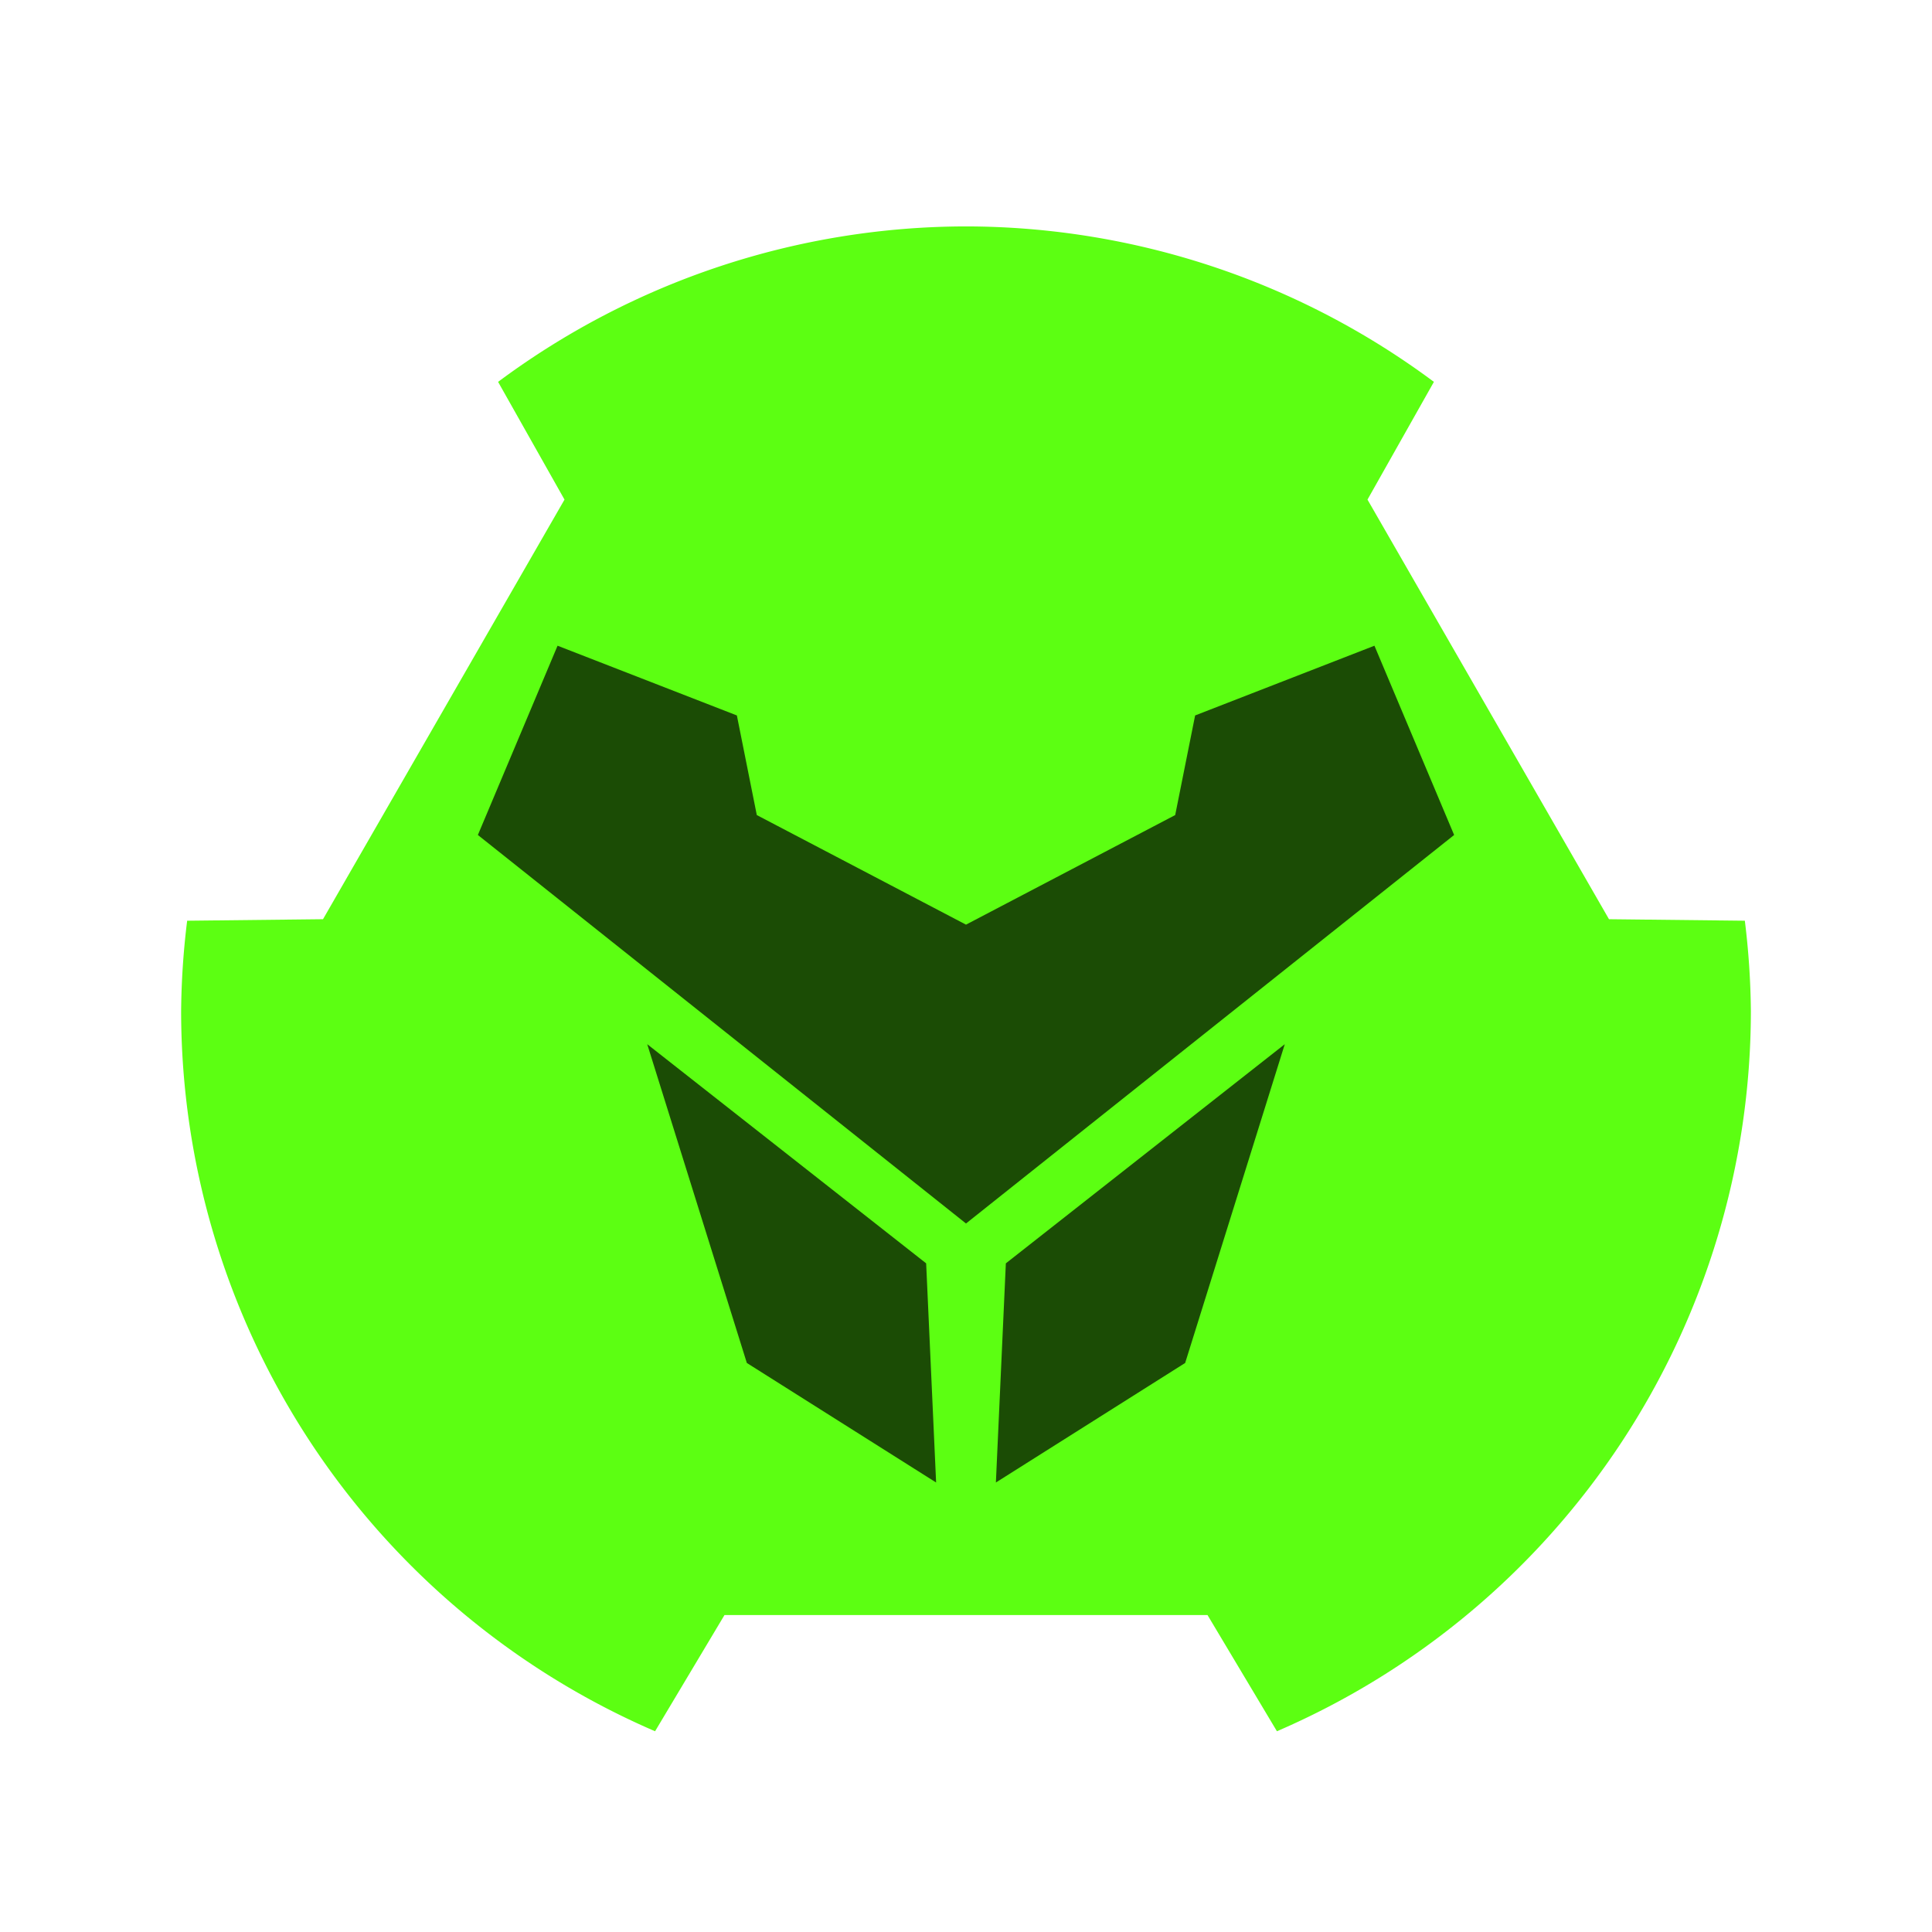 <?xml version="1.0" encoding="UTF-8"?>
<svg xmlns="http://www.w3.org/2000/svg" width="64" height="64" version="1.1">
	<g filter="url(common.filters#buff)">
		<g transform="scale(0.5)">
			<path fill="#5cff12" d="M 64,15 A 52,52 0 0 0 33,25.3 l 4.4,7.8 -16,27.8 -9,0.1 a 52,52 0 0 0 -0.4,6 52,52 0 0 0 31.4,47.7 l 4.6,-7.7 32,0 4.6,7.7 A 52,52 0 0 0 116,67 52,52 0 0 0 115.6,61 l -9,-0.1 -16,-27.8 4.4,-7.8 A 52,52 0 0 0 64,15 Z"/>
			<path fill="#000" opacity="0.7" transform="matrix(0.66,0,0,0.66,21.76,28.26)" d="M 23,22 15,41 64,80 113,41 105,22 87,29 85,39 64,50 43,39 41,29 23,22 Z M 32,62 42,94 61,106 60,84 32,62 Z M 96,62 68,84 67,106 86,94 96,62 Z"/>
		</g>
	</g>
</svg>
